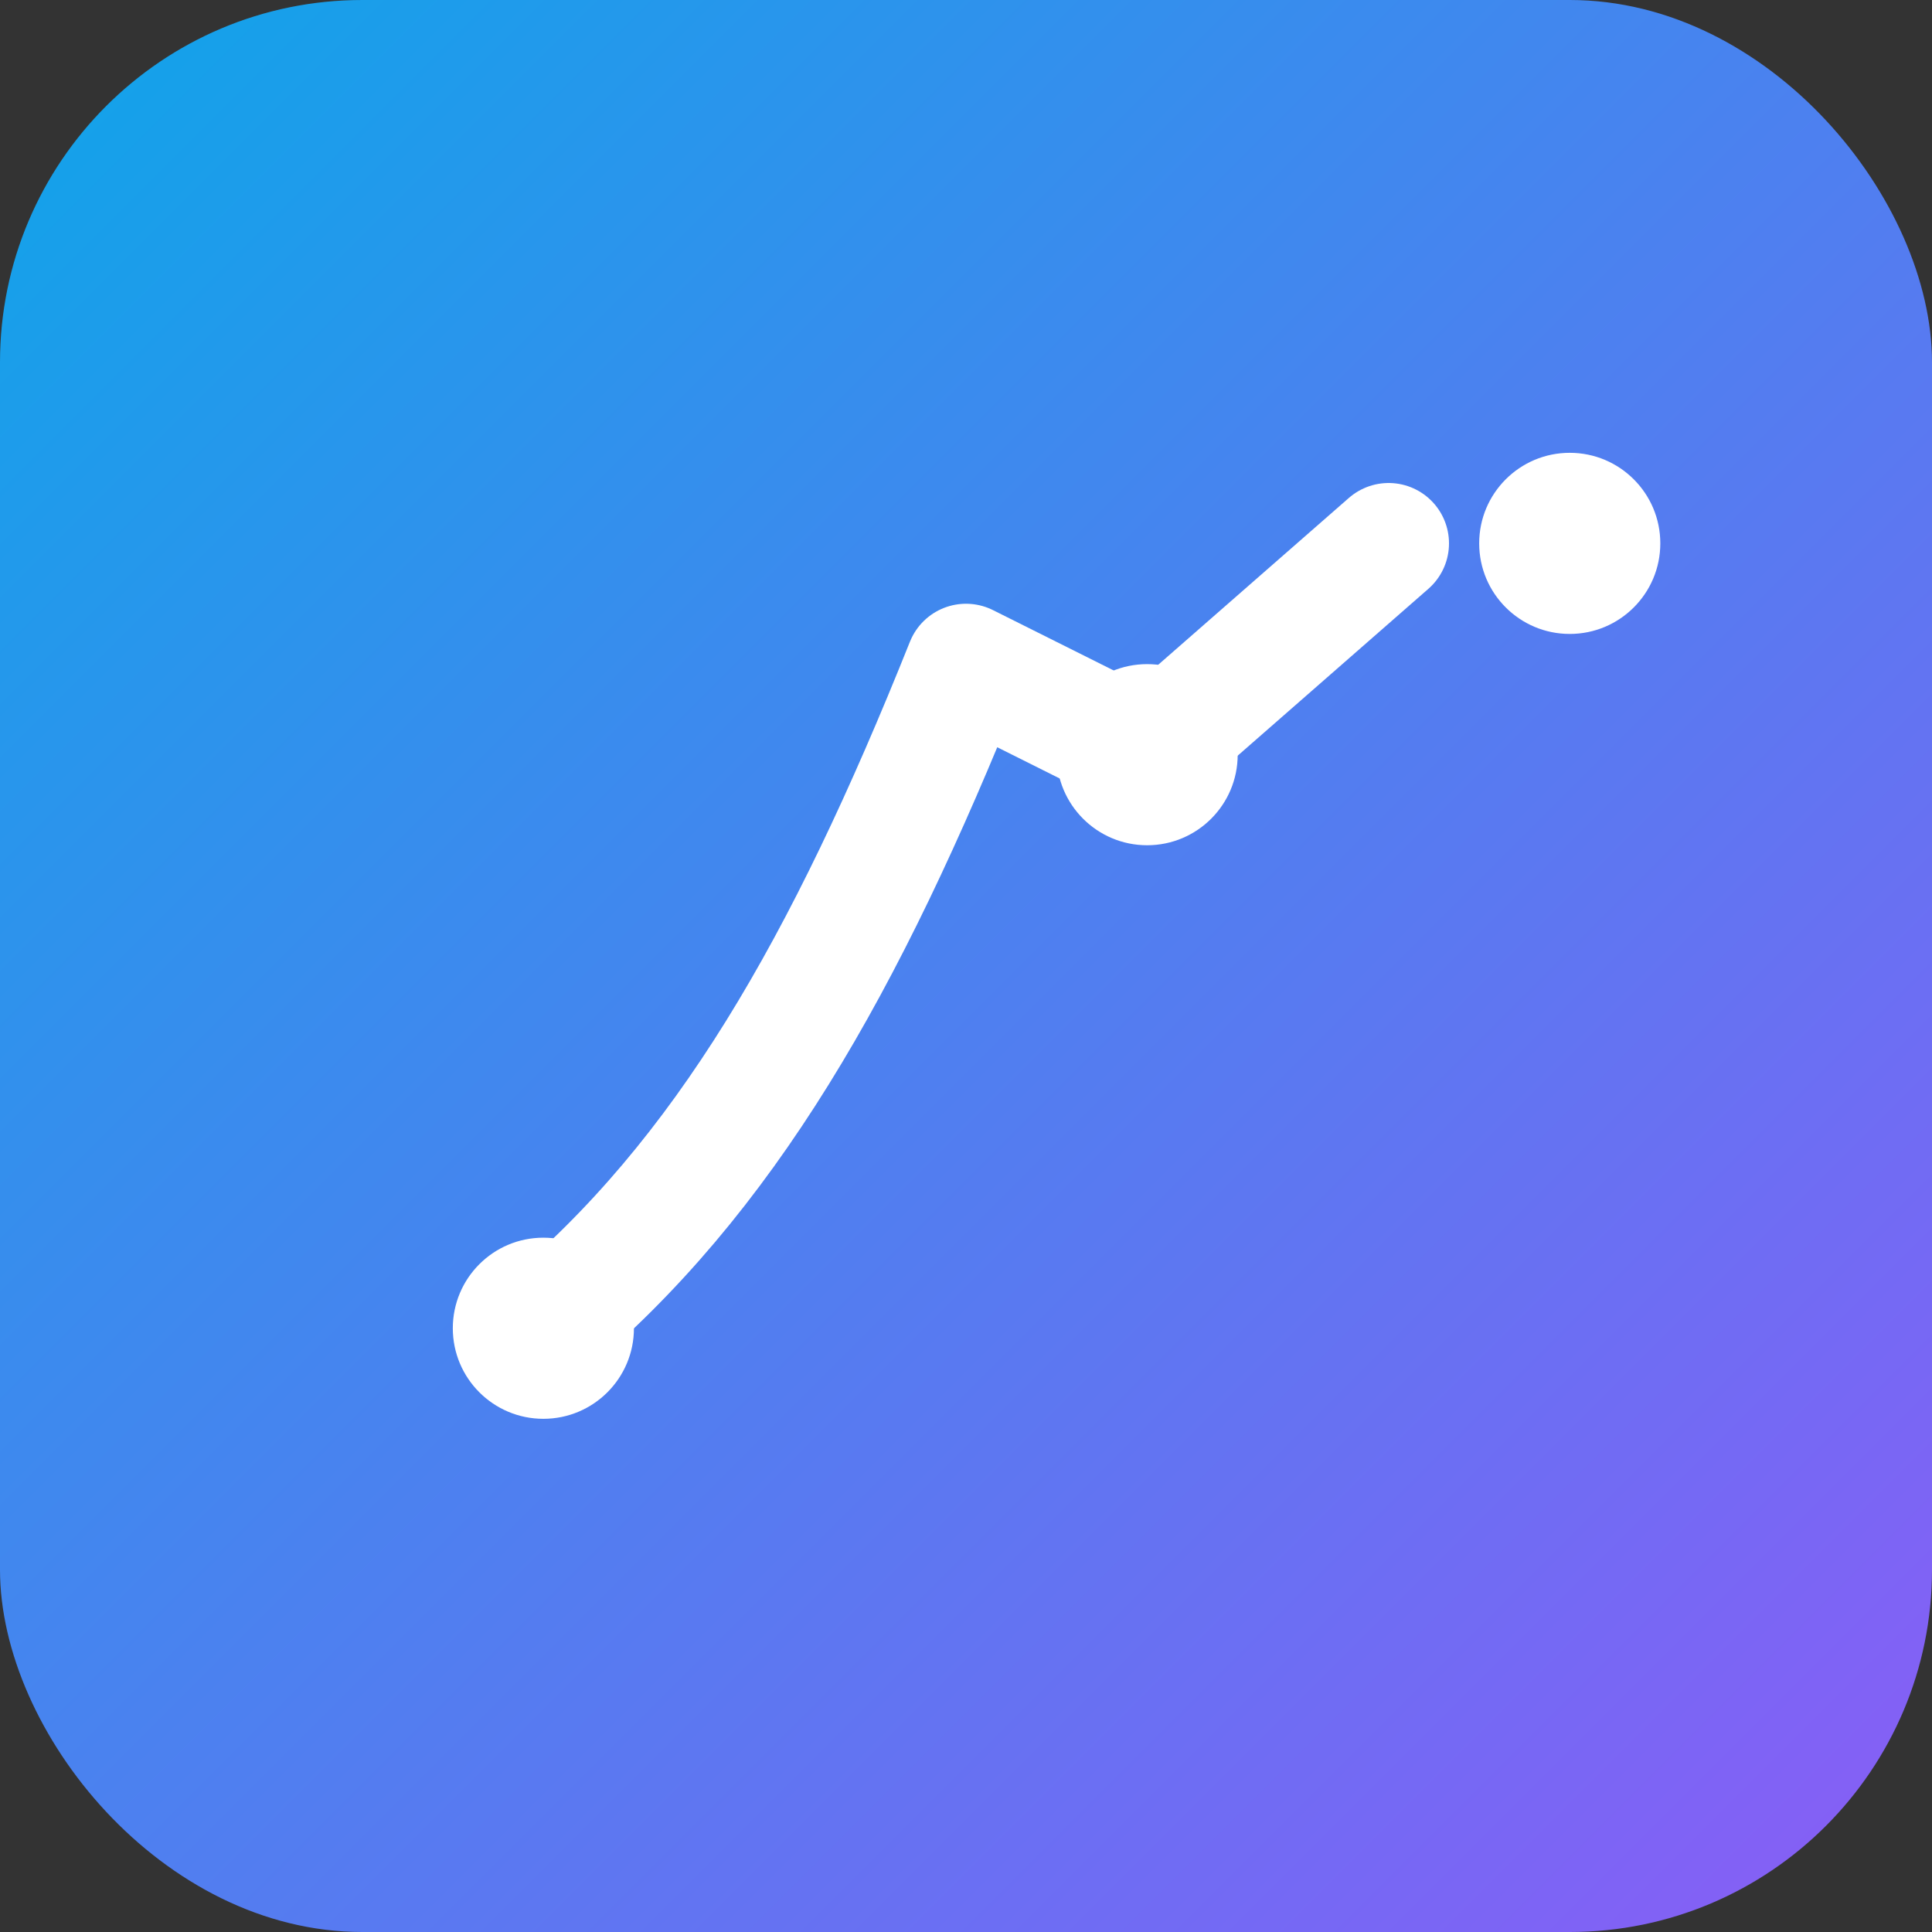 <svg xmlns="http://www.w3.org/2000/svg" viewBox="0 0 64 64">
  <rect x="0" y="0" width="64" height="64" fill="#333333" stroke="none"/>
  <defs><linearGradient id="g" x1="0" y1="0" x2="1" y2="1"><stop offset="0" stop-color="#0ea5e9"/><stop offset="1" stop-color="#8b5cf6"/></linearGradient></defs>
  <rect width="64" height="64" rx="12" fill="url(#g)"/>
  <path d="M18 44c6-5 10-12 14-22l6 3 8-7" stroke="#fff" stroke-width="4" fill="none" stroke-linecap="round" stroke-linejoin="round"/>
  <circle cx="18" cy="44" r="3" fill="#fff"/>
  <circle cx="38" cy="25" r="3" fill="#fff"/>
  <circle cx="52" cy="18" r="3" fill="#fff"/>
</svg>